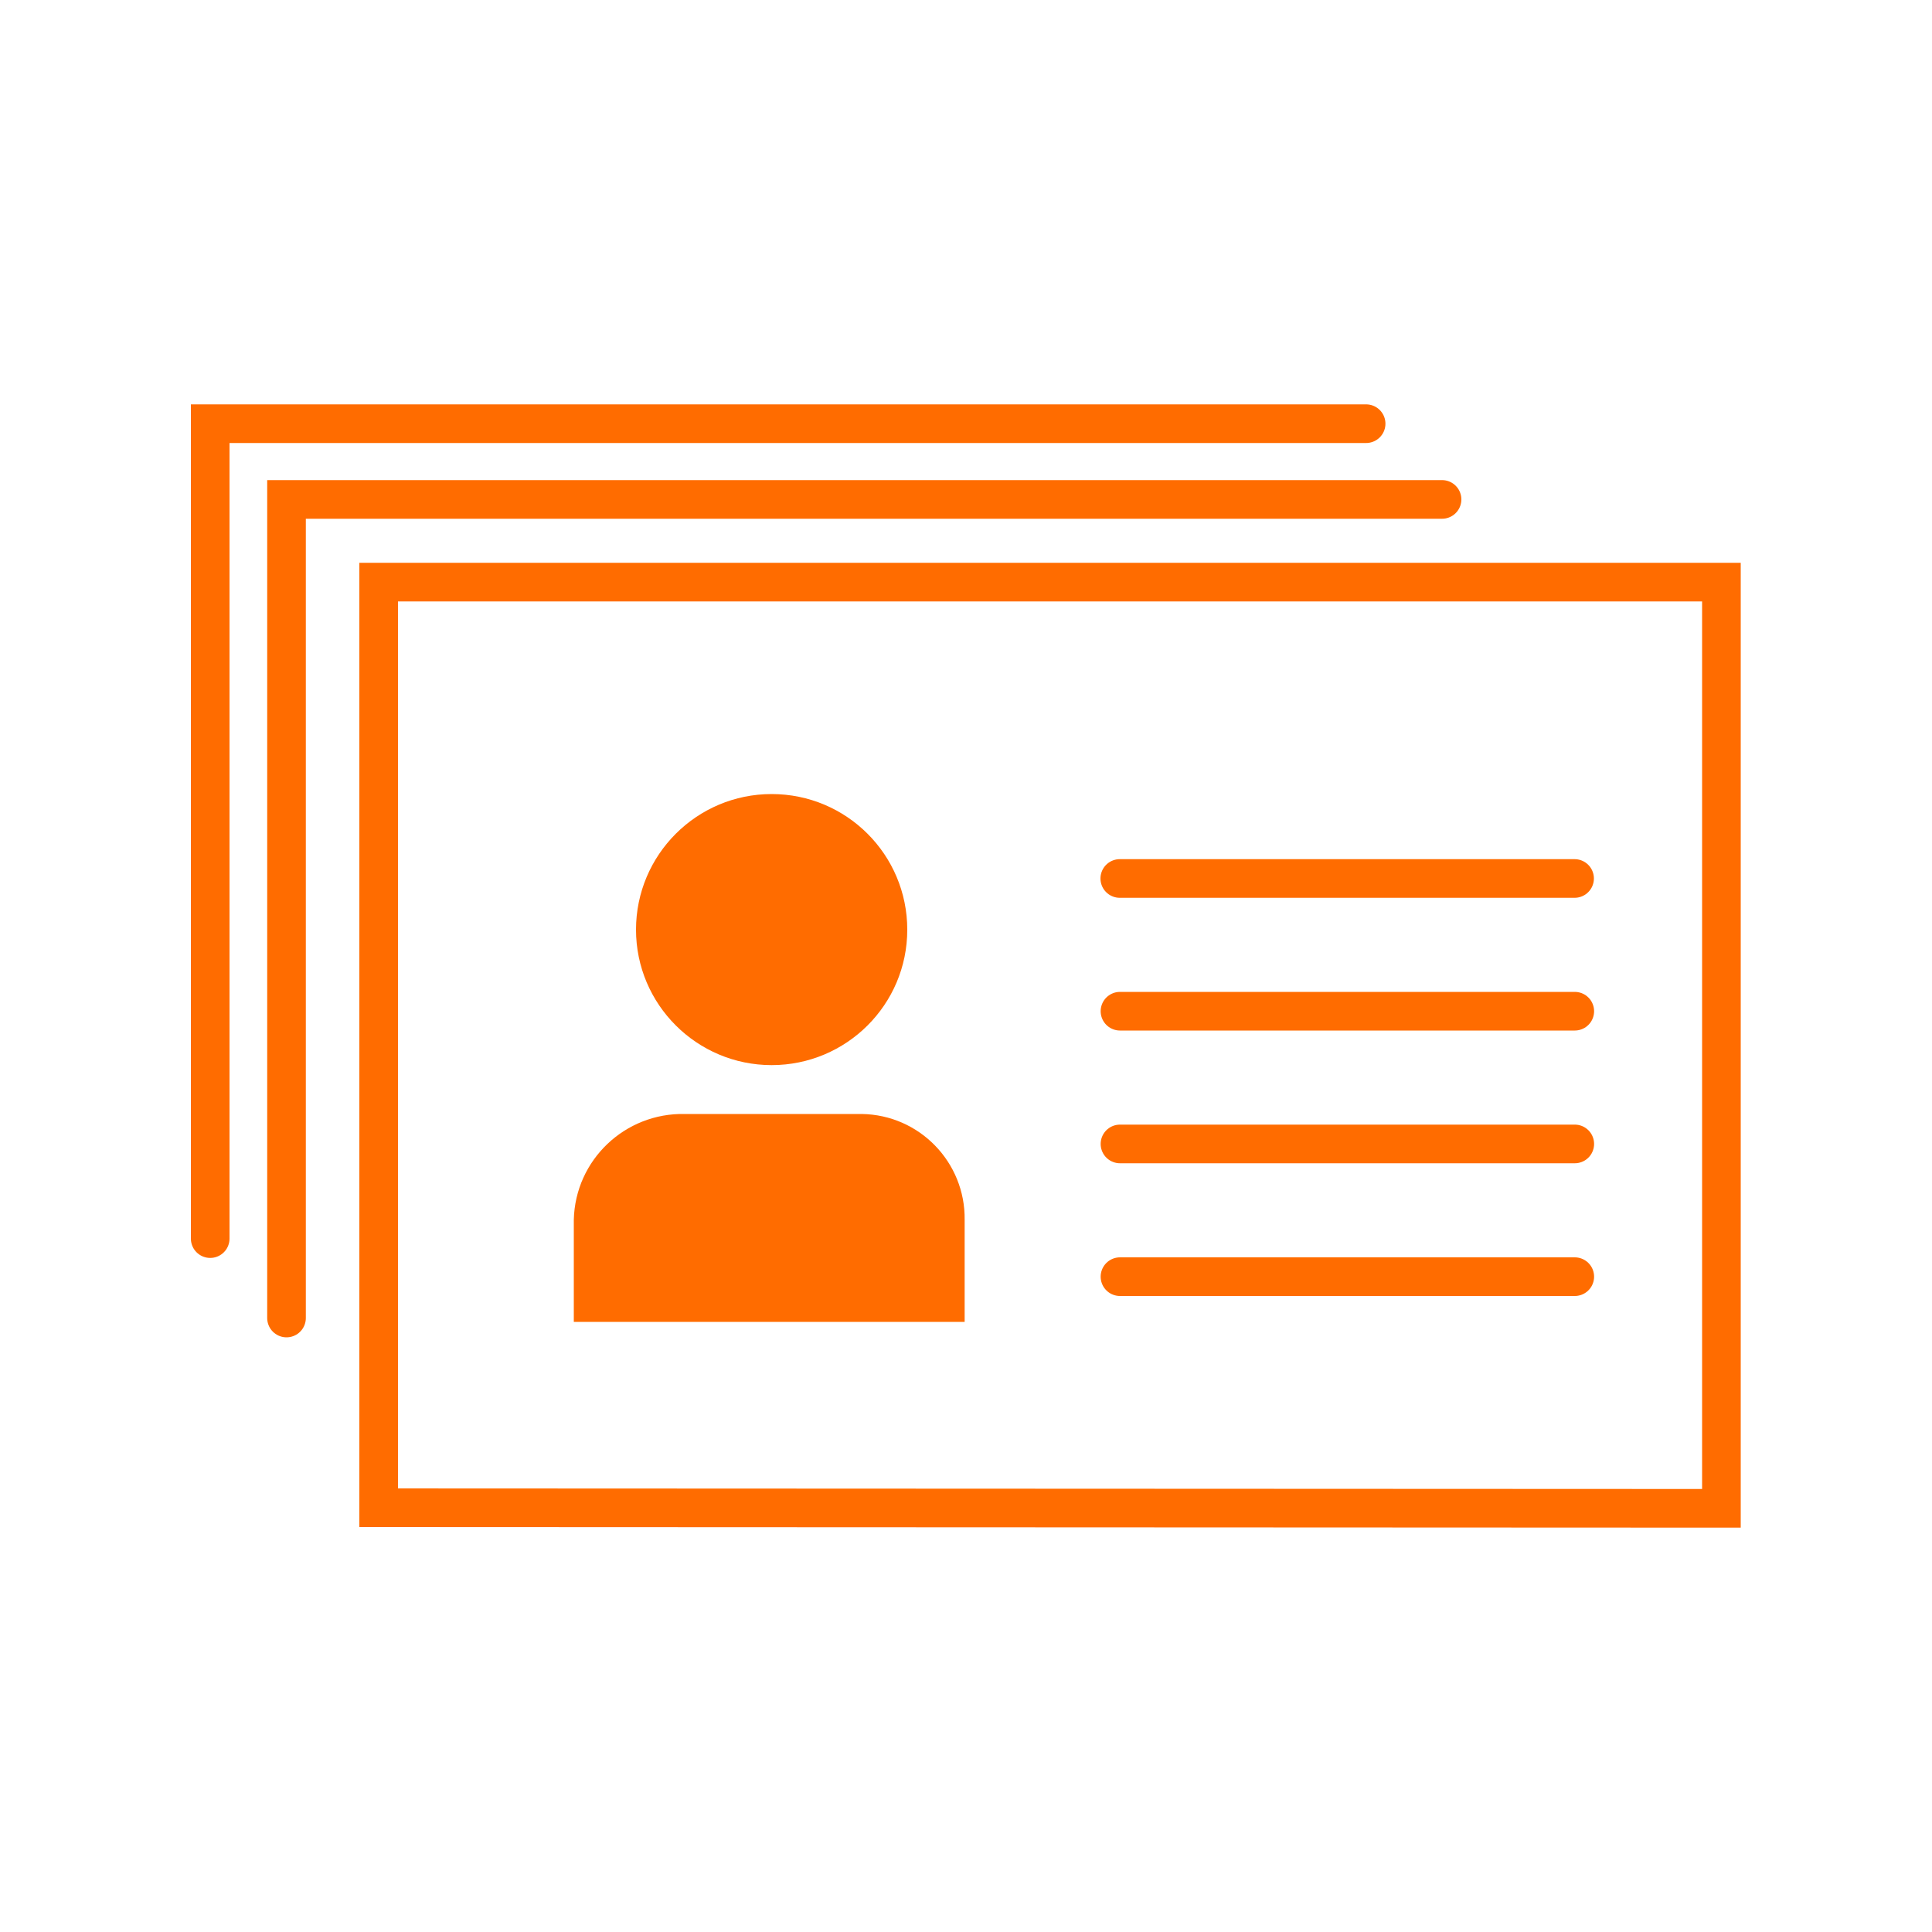 <?xml version="1.0" encoding="UTF-8"?>
<svg id="multiple-accounts" xmlns="http://www.w3.org/2000/svg" viewBox="0 0 100 100">
  <path d="m19.6,78.04V30.13h69.5v47.94s-69.5-.03-69.5-.03Z" fill="none" fill-rule="evenodd" stroke="#ff6c00" stroke-linecap="round" stroke-width="2"/>
  <path d="m81.5,45.47h-23.54m-43.13,22.75V25.85h59.81m6.87,26.49h-23.54m23.54,6.87h-23.54m23.54,6.87h-23.54" fill="none" fill-rule="evenodd" stroke="#ff6c00" stroke-linecap="round" stroke-width="2"/>
  <g>
    <path d="m49.93,63.14v5.28h-20.23v-5.28c.07-3.1,2.65-5.55,5.75-5.48h9.15c2.99.04,5.37,2.5,5.33,5.48Z" fill="#ff6c00"/>
    <path d="m39.94,41.1c3.88,0,7.02,3.14,7.02,7.02s-3.15,7.01-7.02,7.01-7.02-3.14-7.02-7.01,3.14-7.02,7.02-7.02Z" fill="#ff6c00"/>
  </g>
  <path d="m10.88,64.11V21.93h59.83" fill="none" fill-rule="evenodd" stroke="#ff6c00" stroke-linecap="round" stroke-width="2"/>
</svg>
